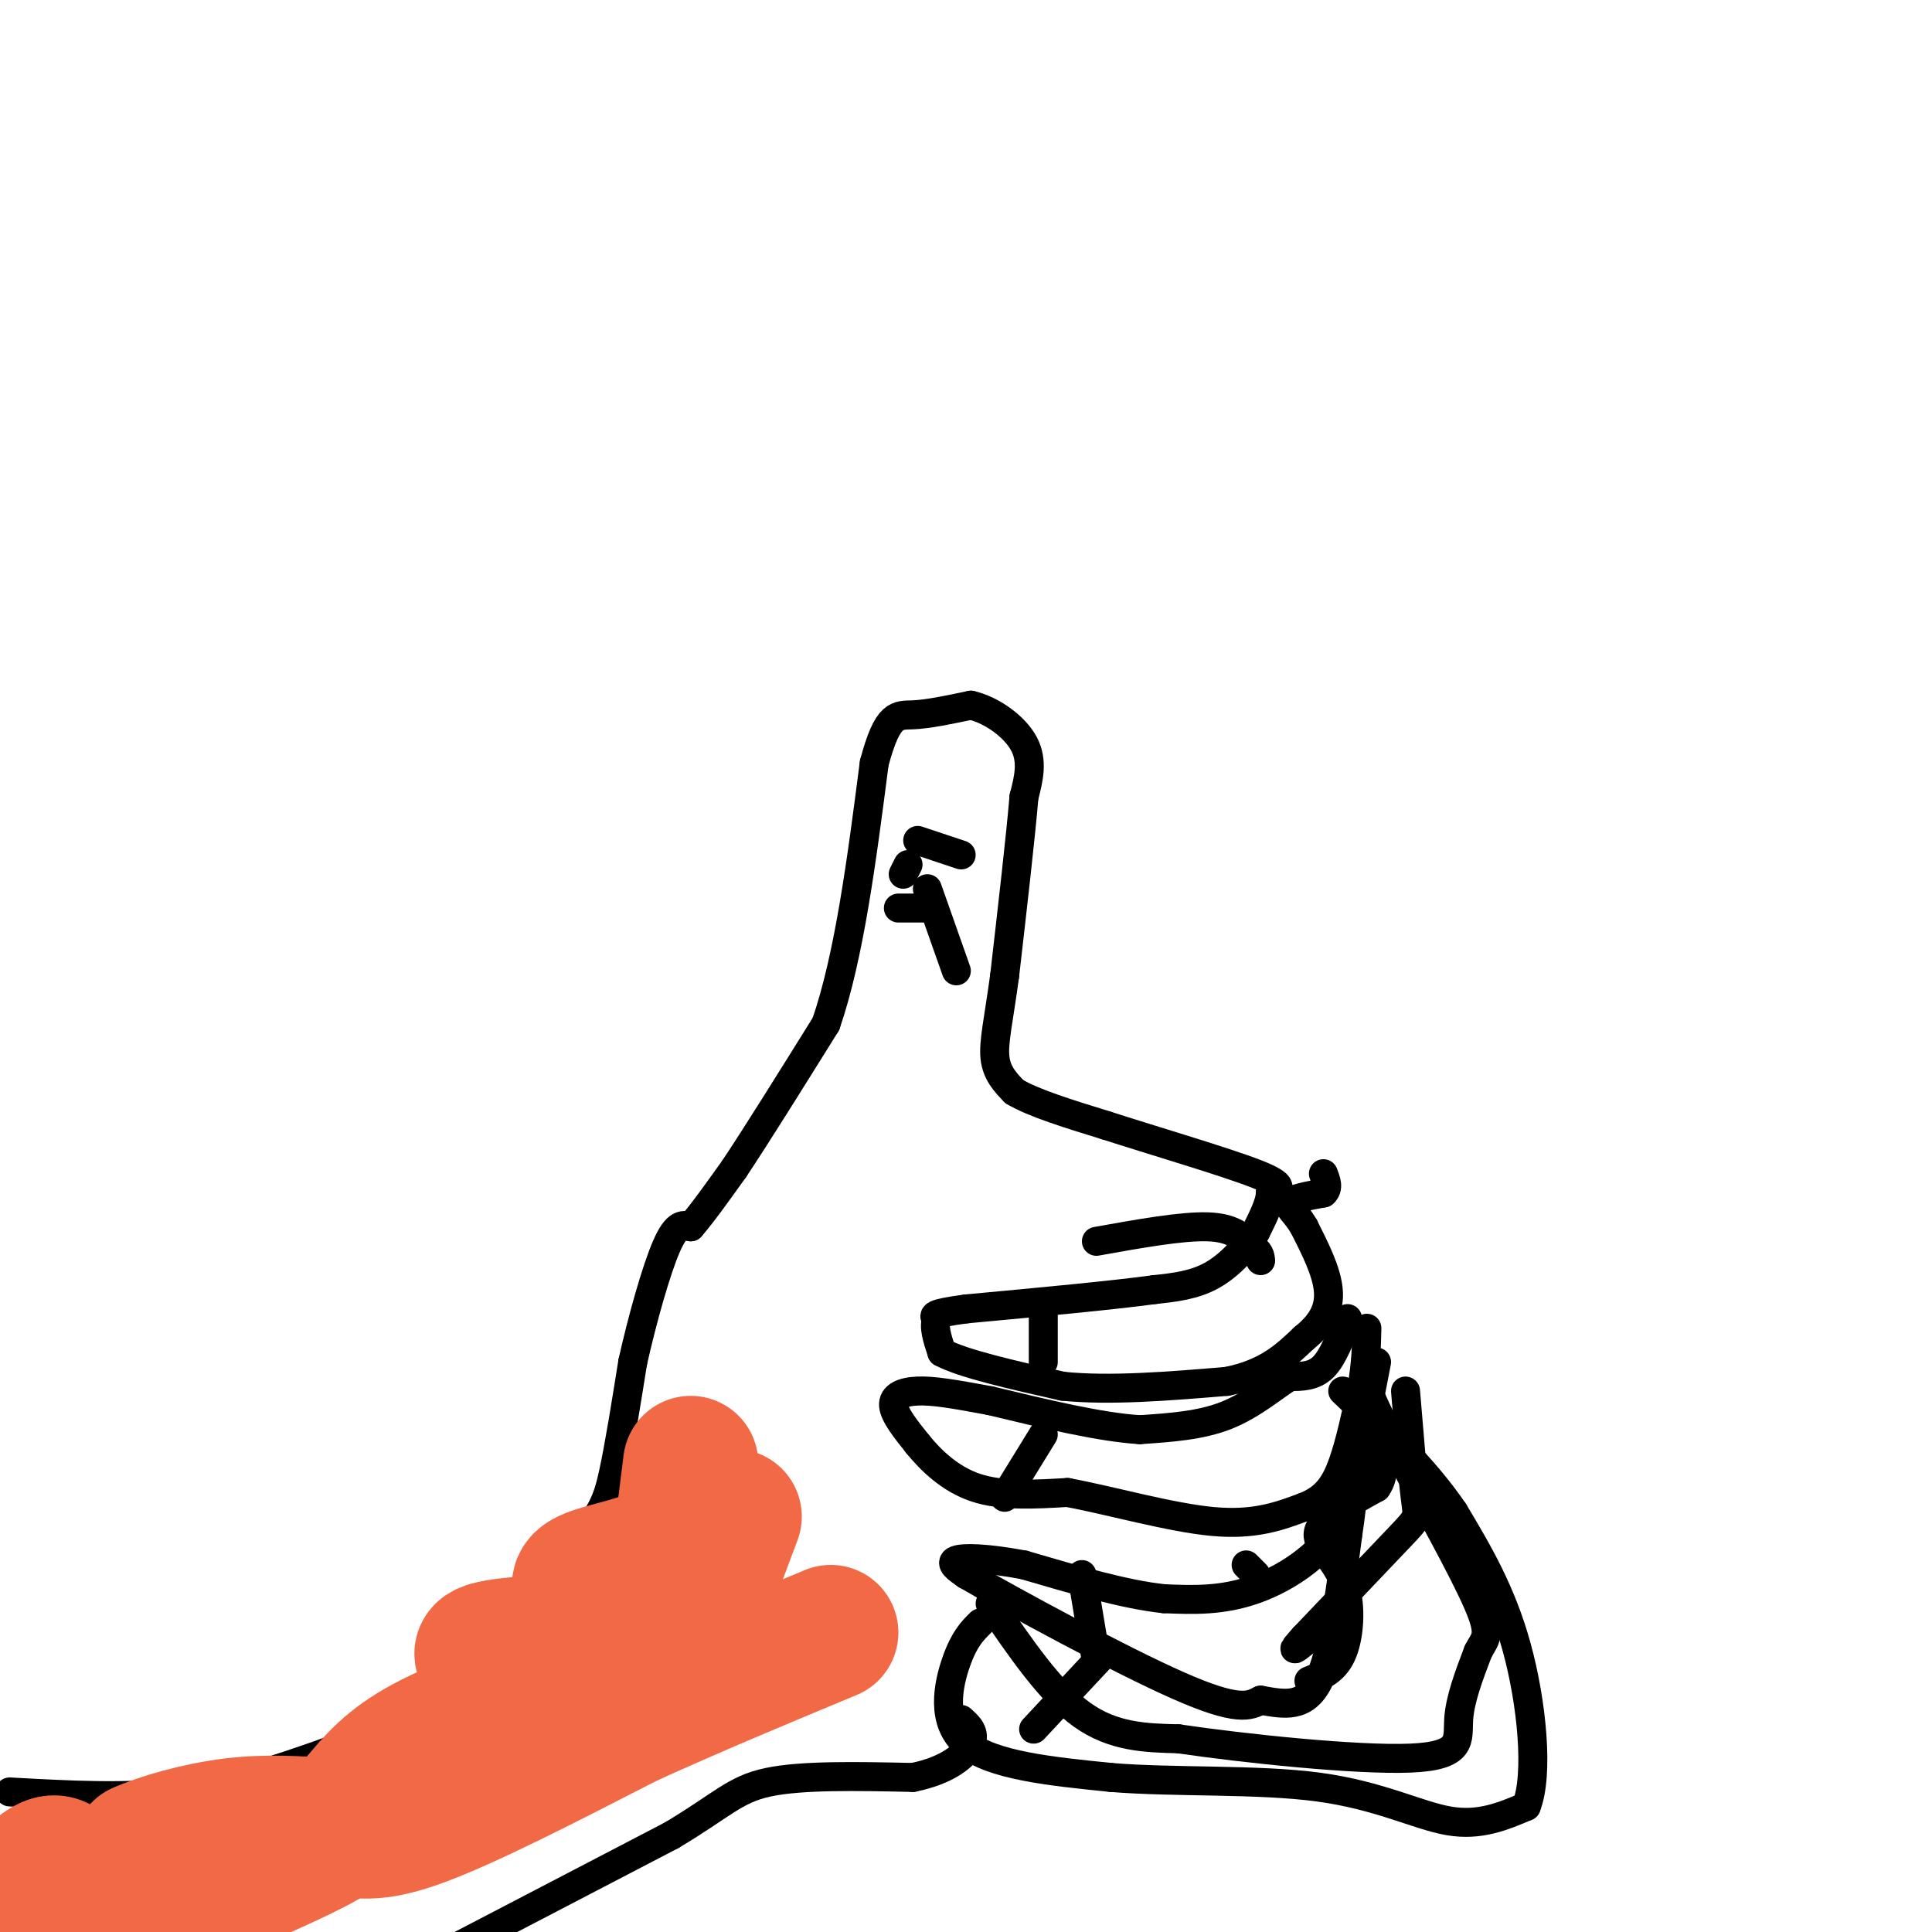 <svg viewBox='0 0 400 400' version='1.1' xmlns='http://www.w3.org/2000/svg' xmlns:xlink='http://www.w3.org/1999/xlink'><g fill='none' stroke='#000000' stroke-width='6' stroke-linecap='round' stroke-linejoin='round'><path d='M2,371c12.083,0.667 24.167,1.333 35,0c10.833,-1.333 20.417,-4.667 30,-8'/><path d='M67,363c9.289,-3.600 17.511,-8.600 26,-16c8.489,-7.400 17.244,-17.200 26,-27'/><path d='M119,320c5.644,-6.511 6.756,-9.289 8,-15c1.244,-5.711 2.622,-14.356 4,-23'/><path d='M131,282c1.956,-8.733 4.844,-19.067 7,-24c2.156,-4.933 3.578,-4.467 5,-4'/><path d='M143,254c2.333,-2.667 5.667,-7.333 9,-12'/><path d='M152,242c4.667,-7.000 11.833,-18.500 19,-30'/><path d='M171,212c4.833,-14.000 7.417,-34.000 10,-54'/><path d='M181,158c2.800,-10.533 4.800,-9.867 8,-10c3.200,-0.133 7.600,-1.067 12,-2'/><path d='M201,146c4.311,0.978 9.089,4.422 11,8c1.911,3.578 0.956,7.289 0,11'/><path d='M212,165c-0.667,8.000 -2.333,22.500 -4,37'/><path d='M208,202c-1.244,9.222 -2.356,13.778 -2,17c0.356,3.222 2.178,5.111 4,7'/><path d='M210,226c3.833,2.333 11.417,4.667 19,7'/><path d='M229,233c9.711,3.133 24.489,7.467 31,10c6.511,2.533 4.756,3.267 3,4'/><path d='M263,247c0.000,2.000 -1.500,5.000 -3,8'/><path d='M260,255c-1.933,3.111 -5.267,6.889 -9,9c-3.733,2.111 -7.867,2.556 -12,3'/><path d='M239,267c-8.500,1.167 -23.750,2.583 -39,4'/><path d='M200,271c-7.500,1.000 -6.750,1.500 -6,2'/><path d='M194,273c-0.833,1.500 0.083,4.250 1,7'/><path d='M195,280c4.333,2.333 14.667,4.667 25,7'/><path d='M220,287c9.833,1.000 21.917,0.000 34,-1'/><path d='M254,286c8.333,-1.667 12.167,-5.333 16,-9'/><path d='M270,277c3.822,-3.044 5.378,-6.156 5,-10c-0.378,-3.844 -2.689,-8.422 -5,-13'/><path d='M270,254c-1.756,-3.044 -3.644,-4.156 -3,-5c0.644,-0.844 3.822,-1.422 7,-2'/><path d='M274,247c1.167,-1.000 0.583,-2.500 0,-4'/><path d='M227,257c8.833,-1.583 17.667,-3.167 23,-3c5.333,0.167 7.167,2.083 9,4'/><path d='M259,258c1.833,1.167 1.917,2.083 2,3'/><path d='M279,273c-1.500,4.000 -3.000,8.000 -5,10c-2.000,2.000 -4.500,2.000 -7,2'/><path d='M267,285c-3.178,1.956 -7.622,5.844 -13,8c-5.378,2.156 -11.689,2.578 -18,3'/><path d='M236,296c-8.167,-0.500 -19.583,-3.250 -31,-6'/><path d='M205,290c-7.833,-1.464 -11.917,-2.125 -15,-2c-3.083,0.125 -5.167,1.036 -5,3c0.167,1.964 2.583,4.982 5,8'/><path d='M190,299c2.600,3.200 6.600,7.200 12,9c5.400,1.800 12.200,1.400 19,1'/><path d='M221,309c8.778,1.622 21.222,5.178 30,6c8.778,0.822 13.889,-1.089 19,-3'/><path d='M270,312c4.556,-1.756 6.444,-4.644 8,-9c1.556,-4.356 2.778,-10.178 4,-16'/><path d='M282,287c0.833,-4.667 0.917,-8.333 1,-12'/><path d='M285,282c0.000,0.000 -6.000,31.000 -6,31'/><path d='M279,313c-4.311,8.289 -12.089,13.511 -19,16c-6.911,2.489 -12.956,2.244 -19,2'/><path d='M241,331c-8.000,-0.833 -18.500,-3.917 -29,-7'/><path d='M212,324c-7.711,-1.444 -12.489,-1.556 -14,-1c-1.511,0.556 0.244,1.778 2,3'/><path d='M200,326c9.333,5.444 31.667,17.556 44,23c12.333,5.444 14.667,4.222 17,3'/><path d='M261,352c5.044,0.911 9.156,1.689 12,-4c2.844,-5.689 4.422,-17.844 6,-30'/><path d='M279,318c1.333,-8.667 1.667,-15.333 2,-22'/><path d='M271,348c2.738,-1.083 5.476,-2.167 7,-6c1.524,-3.833 1.833,-10.417 0,-15c-1.833,-4.583 -5.810,-7.167 -5,-10c0.810,-2.833 6.405,-5.917 12,-9'/><path d='M285,308c2.000,-2.833 1.000,-5.417 0,-8'/><path d='M291,288c0.733,8.867 1.467,17.733 2,22c0.533,4.267 0.867,3.933 -3,8c-3.867,4.067 -11.933,12.533 -20,21'/><path d='M270,339c-3.333,3.667 -1.667,2.333 0,1'/><path d='M258,324c0.000,0.000 2.000,2.000 2,2'/><path d='M205,332c6.250,9.167 12.500,18.333 19,23c6.500,4.667 13.250,4.833 20,5'/><path d='M244,360c13.405,1.988 36.917,4.458 48,4c11.083,-0.458 9.738,-3.845 10,-8c0.262,-4.155 2.131,-9.077 4,-14'/><path d='M306,342c1.422,-2.889 2.978,-3.111 0,-10c-2.978,-6.889 -10.489,-20.444 -18,-34'/><path d='M288,298c-3.833,-7.500 -4.417,-9.250 -5,-11'/><path d='M203,336c-1.667,1.644 -3.333,3.289 -5,8c-1.667,4.711 -3.333,12.489 2,17c5.333,4.511 17.667,5.756 30,7'/><path d='M230,368c12.952,1.083 30.333,0.292 43,2c12.667,1.708 20.619,5.917 27,7c6.381,1.083 11.190,-0.958 16,-3'/><path d='M316,374c2.622,-6.556 1.178,-21.444 -2,-33c-3.178,-11.556 -8.089,-19.778 -13,-28'/><path d='M301,313c-6.000,-8.833 -14.500,-16.917 -23,-25'/><path d='M91,405c0.000,0.000 48.000,-25.000 48,-25'/><path d='M139,380c10.578,-6.289 13.022,-9.511 20,-11c6.978,-1.489 18.489,-1.244 30,-1'/><path d='M189,368c7.422,-1.489 10.978,-4.711 12,-7c1.022,-2.289 -0.489,-3.644 -2,-5'/><path d='M216,272c0.000,0.000 0.000,10.000 0,10'/><path d='M216,297c0.000,0.000 -8.000,13.000 -8,13'/><path d='M224,326c0.000,0.000 3.000,18.000 3,18'/><path d='M228,343c0.000,0.000 -14.000,15.000 -14,15'/><path d='M186,188c0.000,0.000 6.000,0.000 6,0'/><path d='M192,184c0.000,0.000 6.000,17.000 6,17'/><path d='M187,181c0.000,0.000 1.000,-2.000 1,-2'/><path d='M190,174c0.000,0.000 9.000,3.000 9,3'/><path d='M192,187c0.000,0.000 0.100,0.100 0.1,0.1'/></g>
<g fill='none' stroke='#f26946' stroke-width='28' stroke-linecap='round' stroke-linejoin='round'><path d='M152,314c0.000,0.000 -6.000,16.000 -6,16'/><path d='M146,330c-2.071,4.155 -4.250,6.542 -13,8c-8.750,1.458 -24.071,1.988 -30,3c-5.929,1.012 -2.464,2.506 1,4'/><path d='M104,345c1.333,1.167 4.167,2.083 7,3'/><path d='M143,303c0.000,0.000 -2.000,16.000 -2,16'/><path d='M141,319c-4.222,3.867 -13.778,5.533 -18,7c-4.222,1.467 -3.111,2.733 -2,4'/><path d='M121,330c-1.667,3.667 -4.833,10.833 -8,18'/><path d='M113,348c-6.178,5.156 -17.622,9.044 -25,13c-7.378,3.956 -10.689,7.978 -14,12'/><path d='M74,373c-2.267,2.933 -0.933,4.267 -5,7c-4.067,2.733 -13.533,6.867 -23,11'/><path d='M46,391c-10.500,2.333 -25.250,2.667 -40,3'/><path d='M6,394c-7.689,0.556 -6.911,0.444 -6,0c0.911,-0.444 1.956,-1.222 3,-2'/><path d='M3,392c1.844,-1.733 4.956,-5.067 7,-6c2.044,-0.933 3.022,0.533 4,2'/><path d='M14,388c2.622,0.533 7.178,0.867 10,0c2.822,-0.867 3.911,-2.933 5,-5'/><path d='M29,383c4.111,-1.889 11.889,-4.111 19,-5c7.111,-0.889 13.556,-0.444 20,0'/><path d='M68,378c5.156,0.711 8.044,2.489 18,-1c9.956,-3.489 26.978,-12.244 44,-21'/><path d='M130,356c14.333,-6.500 28.167,-12.250 42,-18'/></g>
</svg>